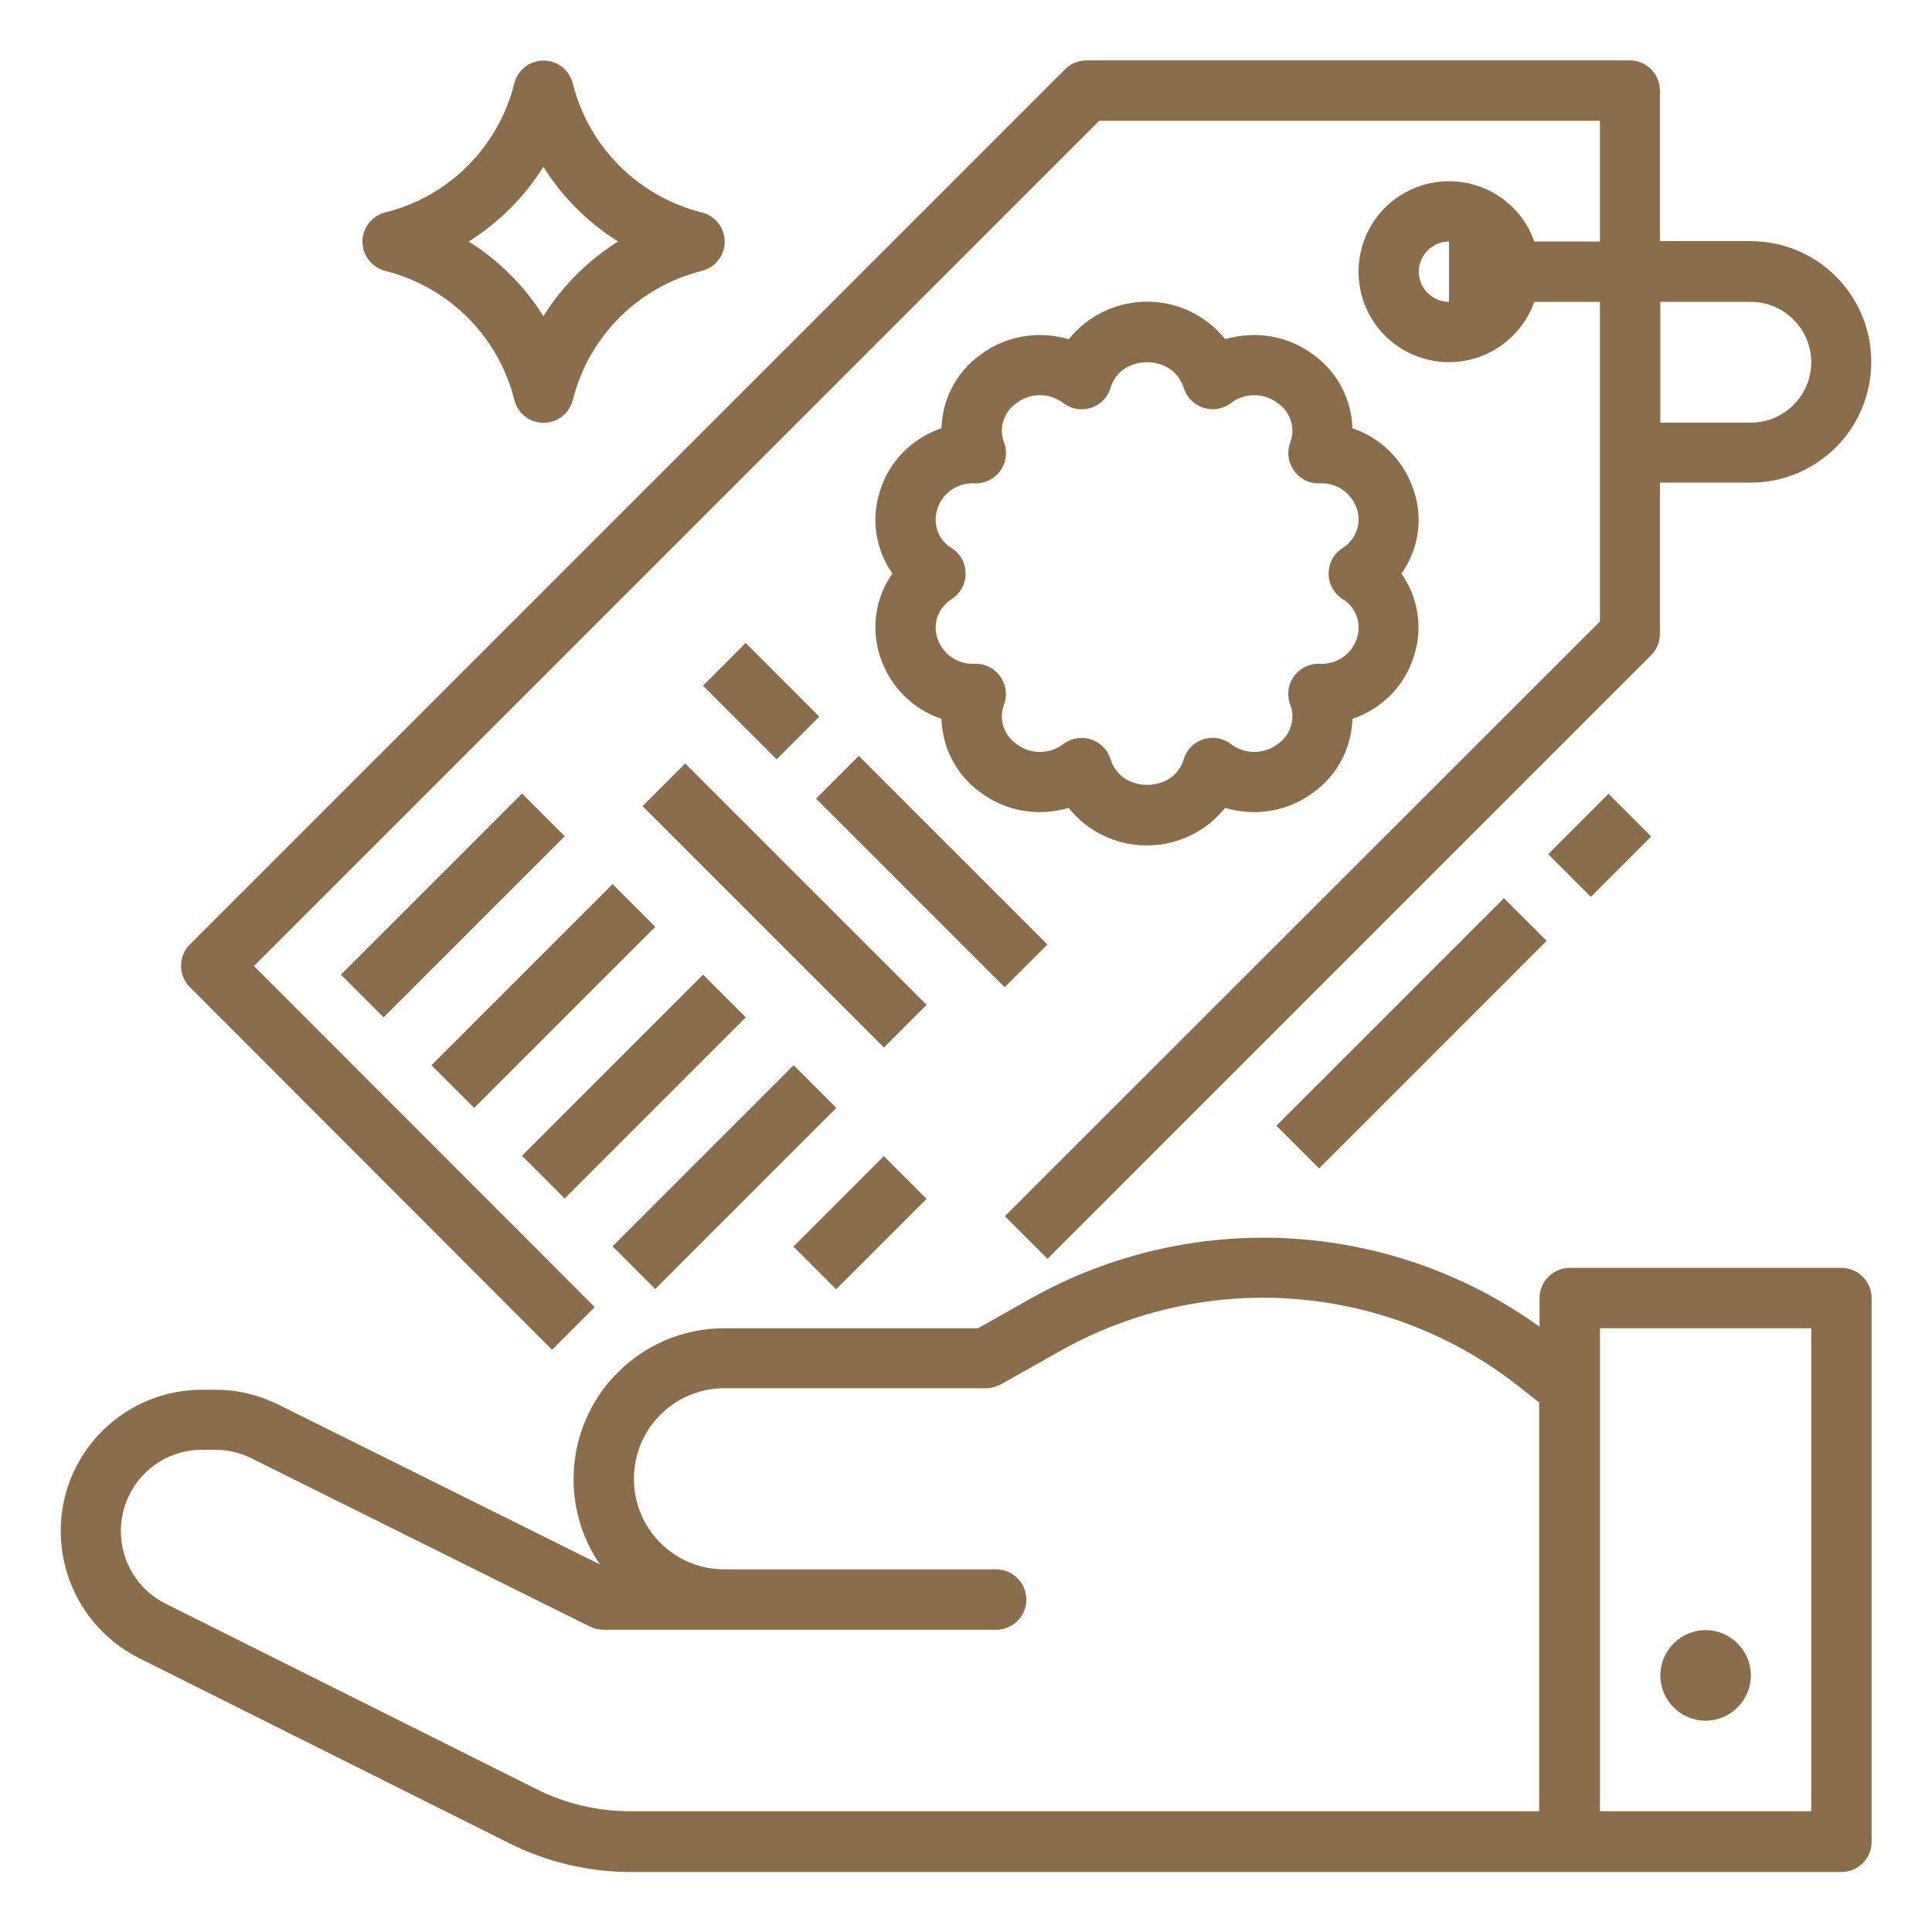 <?xml version="1.0" encoding="UTF-8"?> <!-- Generator: Adobe Illustrator 24.0.3, SVG Export Plug-In . SVG Version: 6.00 Build 0) --> <svg xmlns="http://www.w3.org/2000/svg" xmlns:xlink="http://www.w3.org/1999/xlink" id="Слой_1" x="0px" y="0px" viewBox="0 0 512 512" style="enable-background:new 0 0 512 512;" xml:space="preserve"> <style type="text/css"> .st0{fill:#8A6E4B;} </style> <g id="Outline"> <path class="st0" d="M146.3,357.7l11.3-11.3L67.3,256l224-224H424v32h-17.4c-4.4-12.5-18.1-19-30.6-14.6 c-12.5,4.4-19,18.1-14.6,30.6c4.4,12.5,18.1,19,30.6,14.6c6.8-2.4,12.2-7.8,14.6-14.6H424v84.7L266.3,322.3l11.3,11.3l160-160 c1.5-1.5,2.3-3.5,2.3-5.7v-40h24c17.7,0,32-14.3,32-32s-14.3-32-32-32h-24V24c0-4.4-3.6-8-8-8H288c-2.1,0-4.2,0.8-5.7,2.3l-232,232 c-3.1,3.1-3.1,8.2,0,11.3c0,0,0,0,0,0L146.3,357.7z M376,72c0-4.4,3.6-8,8-8v16C379.6,80,376,76.4,376,72z M464,80 c8.8,0,16,7.2,16,16s-7.2,16-16,16h-24V80H464z"></path> <path class="st0" d="M233.2,173.9c2.5,7.8,8.5,14,16.3,16.6c0.2,7.7,4,14.9,10.2,19.4c6.7,5.1,15.4,6.6,23.5,4.2 c9.2,11.5,26,13.3,37.5,4c1.5-1.2,2.8-2.6,4-4c8,2.4,16.8,0.9,23.5-4.2c6.2-4.5,10-11.7,10.2-19.4c7.8-2.6,13.9-8.8,16.3-16.6 c2.4-7.4,1.2-15.5-3.3-21.9c4.5-6.3,5.8-14.5,3.3-21.9c-2.5-7.8-8.5-14-16.3-16.6c-0.2-7.7-4-14.9-10.2-19.4 c-6.7-5.1-15.4-6.6-23.5-4.2c-9.2-11.5-26-13.3-37.5-4c-1.5,1.2-2.8,2.6-4,4c-8-2.4-16.8-0.9-23.5,4.2c-6.2,4.5-10,11.7-10.2,19.4 c-7.8,2.6-13.9,8.8-16.3,16.6c-2.4,7.4-1.2,15.5,3.3,21.9C232,158.3,230.8,166.5,233.2,173.9z M252.3,145.3 c-3.6-2.1-5.2-6.4-3.9-10.4c1.3-4.3,5.5-7.1,10-6.8c4.4,0.1,8.1-3.4,8.2-7.8c0-1-0.1-2-0.5-3c-1.5-3.8-0.1-8.1,3.2-10.4 c3.7-2.9,8.9-2.9,12.6,0c3.5,2.6,8.6,1.9,11.2-1.7c0.5-0.7,1-1.6,1.2-2.4c1.5-5,6-6.8,9.7-6.8s8.1,1.8,9.7,6.8 c1.3,4.2,5.8,6.6,10,5.3c0.9-0.3,1.7-0.7,2.4-1.2c3.7-2.9,8.9-2.9,12.6,0c3.3,2.3,4.7,6.6,3.2,10.4c-1.5,4.1,0.6,8.7,4.7,10.3 c1,0.4,2,0.5,3,0.5c4.5-0.3,8.6,2.5,10,6.8c1.3,3.9-0.3,8.2-3.9,10.4c-3.7,2.4-4.7,7.4-2.3,11.1c0.6,0.9,1.4,1.7,2.3,2.3 c3.6,2.1,5.2,6.4,3.9,10.4c-1.3,4.3-5.5,7.1-10,6.8c-4.4-0.1-8.1,3.4-8.2,7.8c0,1,0.1,2,0.5,3c1.5,3.8,0.1,8.1-3.2,10.4 c-3.7,2.9-8.9,2.9-12.6,0c-3.5-2.6-8.6-1.9-11.2,1.7c-0.5,0.7-1,1.6-1.2,2.4c-1.5,5-6,6.8-9.7,6.8s-8.1-1.8-9.7-6.8 c-1.3-4.2-5.8-6.6-10-5.3c-0.9,0.3-1.7,0.7-2.4,1.2c-3.7,2.9-8.9,2.9-12.6,0c-3.3-2.3-4.7-6.6-3.2-10.4c1.5-4.1-0.6-8.7-4.7-10.3 c-1-0.4-2-0.5-3-0.5c-4.5,0.3-8.6-2.5-10-6.8c-1.3-3.9,0.3-8.2,3.9-10.4c3.7-2.4,4.7-7.4,2.3-11.1 C254,146.7,253.2,145.9,252.3,145.3z"></path> <rect x="86.1" y="232" transform="matrix(0.707 -0.707 0.707 0.707 -134.558 155.147)" class="st0" width="67.9" height="16"></rect> <rect x="110.1" y="256" transform="matrix(0.707 -0.707 0.707 0.707 -144.5 179.147)" class="st0" width="67.9" height="16"></rect> <rect x="134.1" y="280" transform="matrix(0.707 -0.707 0.707 0.707 -154.441 203.147)" class="st0" width="67.9" height="16"></rect> <rect x="158.1" y="304" transform="matrix(0.707 -0.707 0.707 0.707 -164.382 227.147)" class="st0" width="67.9" height="16"></rect> <rect x="211" y="316" transform="matrix(0.707 -0.707 0.707 0.707 -162.323 256.118)" class="st0" width="33.9" height="16"></rect> <rect x="193.7" y="172" transform="matrix(0.707 -0.707 0.707 0.707 -72.254 197.063)" class="st0" width="16" height="27.6"></rect> <rect x="239" y="195.6" transform="matrix(0.707 -0.707 0.707 0.707 -90.997 242.314)" class="st0" width="16" height="70.7"></rect> <path class="st0" d="M102.1,71.8c16.8,4.2,30,17.3,34.2,34.2c1.1,4.3,5.4,6.9,9.7,5.8c2.9-0.7,5.1-3,5.8-5.8 c4.2-16.8,17.3-30,34.2-34.2c4.3-1.1,6.9-5.4,5.8-9.7c-0.7-2.9-3-5.1-5.8-5.8c-16.8-4.2-30-17.3-34.2-34.2 c-1.1-4.3-5.4-6.9-9.7-5.8c-2.9,0.7-5.1,3-5.8,5.8c-4.2,16.8-17.3,30-34.2,34.2c-4.3,1.1-6.9,5.4-5.8,9.7 C97,68.8,99.2,71,102.1,71.8z M144,44.2c5,8,11.8,14.8,19.8,19.8c-8,5-14.8,11.8-19.8,19.8c-5-8-11.8-14.8-19.8-19.8 C132.2,59,139,52.2,144,44.2z"></path> <rect x="331.5" y="265.8" transform="matrix(0.707 -0.707 0.707 0.707 -84.038 344.78)" class="st0" width="85.3" height="16"></rect> <rect x="412.7" y="216" transform="matrix(0.707 -0.707 0.707 0.707 -34.205 365.421)" class="st0" width="22.6" height="16"></rect> <path class="st0" d="M488,336h-72c-4.4,0-8,3.6-8,8v7.6c-39.6-28.5-92.2-31.4-134.8-7.5l-14,7.9H192c-22.1,0-40,17.9-40,40 c0,8.1,2.4,15.9,7,22.6l-85.3-42.4c-5.1-2.5-10.7-3.9-16.4-3.9l-3.4,0c-20.7-0.2-37.7,16.5-37.8,37.2c-0.1,14.3,7.9,27.4,20.7,33.9 l98.2,49.1c10,5,21,7.6,32.2,7.6H488c4.4,0,8-3.6,8-8V344C496,339.6,492.4,336,488,336z M142.1,474.1L43.9,425 c-10.6-5.3-14.9-18.2-9.6-28.9c3.6-7.3,11.1-11.9,19.2-11.9h0.2l3.4,0c3.3,0,6.5,0.8,9.4,2.2l89.9,44.7c1.1,0.5,2.3,0.8,3.6,0.8 h104c4.4,0,8-3.6,8-8s-3.6-8-8-8h-72c-13.3,0-24-10.7-24-24s10.7-24,24-24h69.3c1.4,0,2.7-0.4,3.9-1l15.8-8.9 c38.9-21.9,87.2-18,122.1,9.9l4.8,3.8V480H167.1C158.4,480,149.8,478,142.1,474.1z M480,480h-56V352h56V480z"></path> <path class="st0" d="M452,456c6.6,0,12-5.4,12-12s-5.4-12-12-12s-12,5.4-12,12l0,0C440,450.6,445.4,456,452,456z"></path> <rect x="200" y="194.7" transform="matrix(0.707 -0.707 0.707 0.707 -108.784 217.373)" class="st0" width="16" height="90.5"></rect> </g> </svg> 